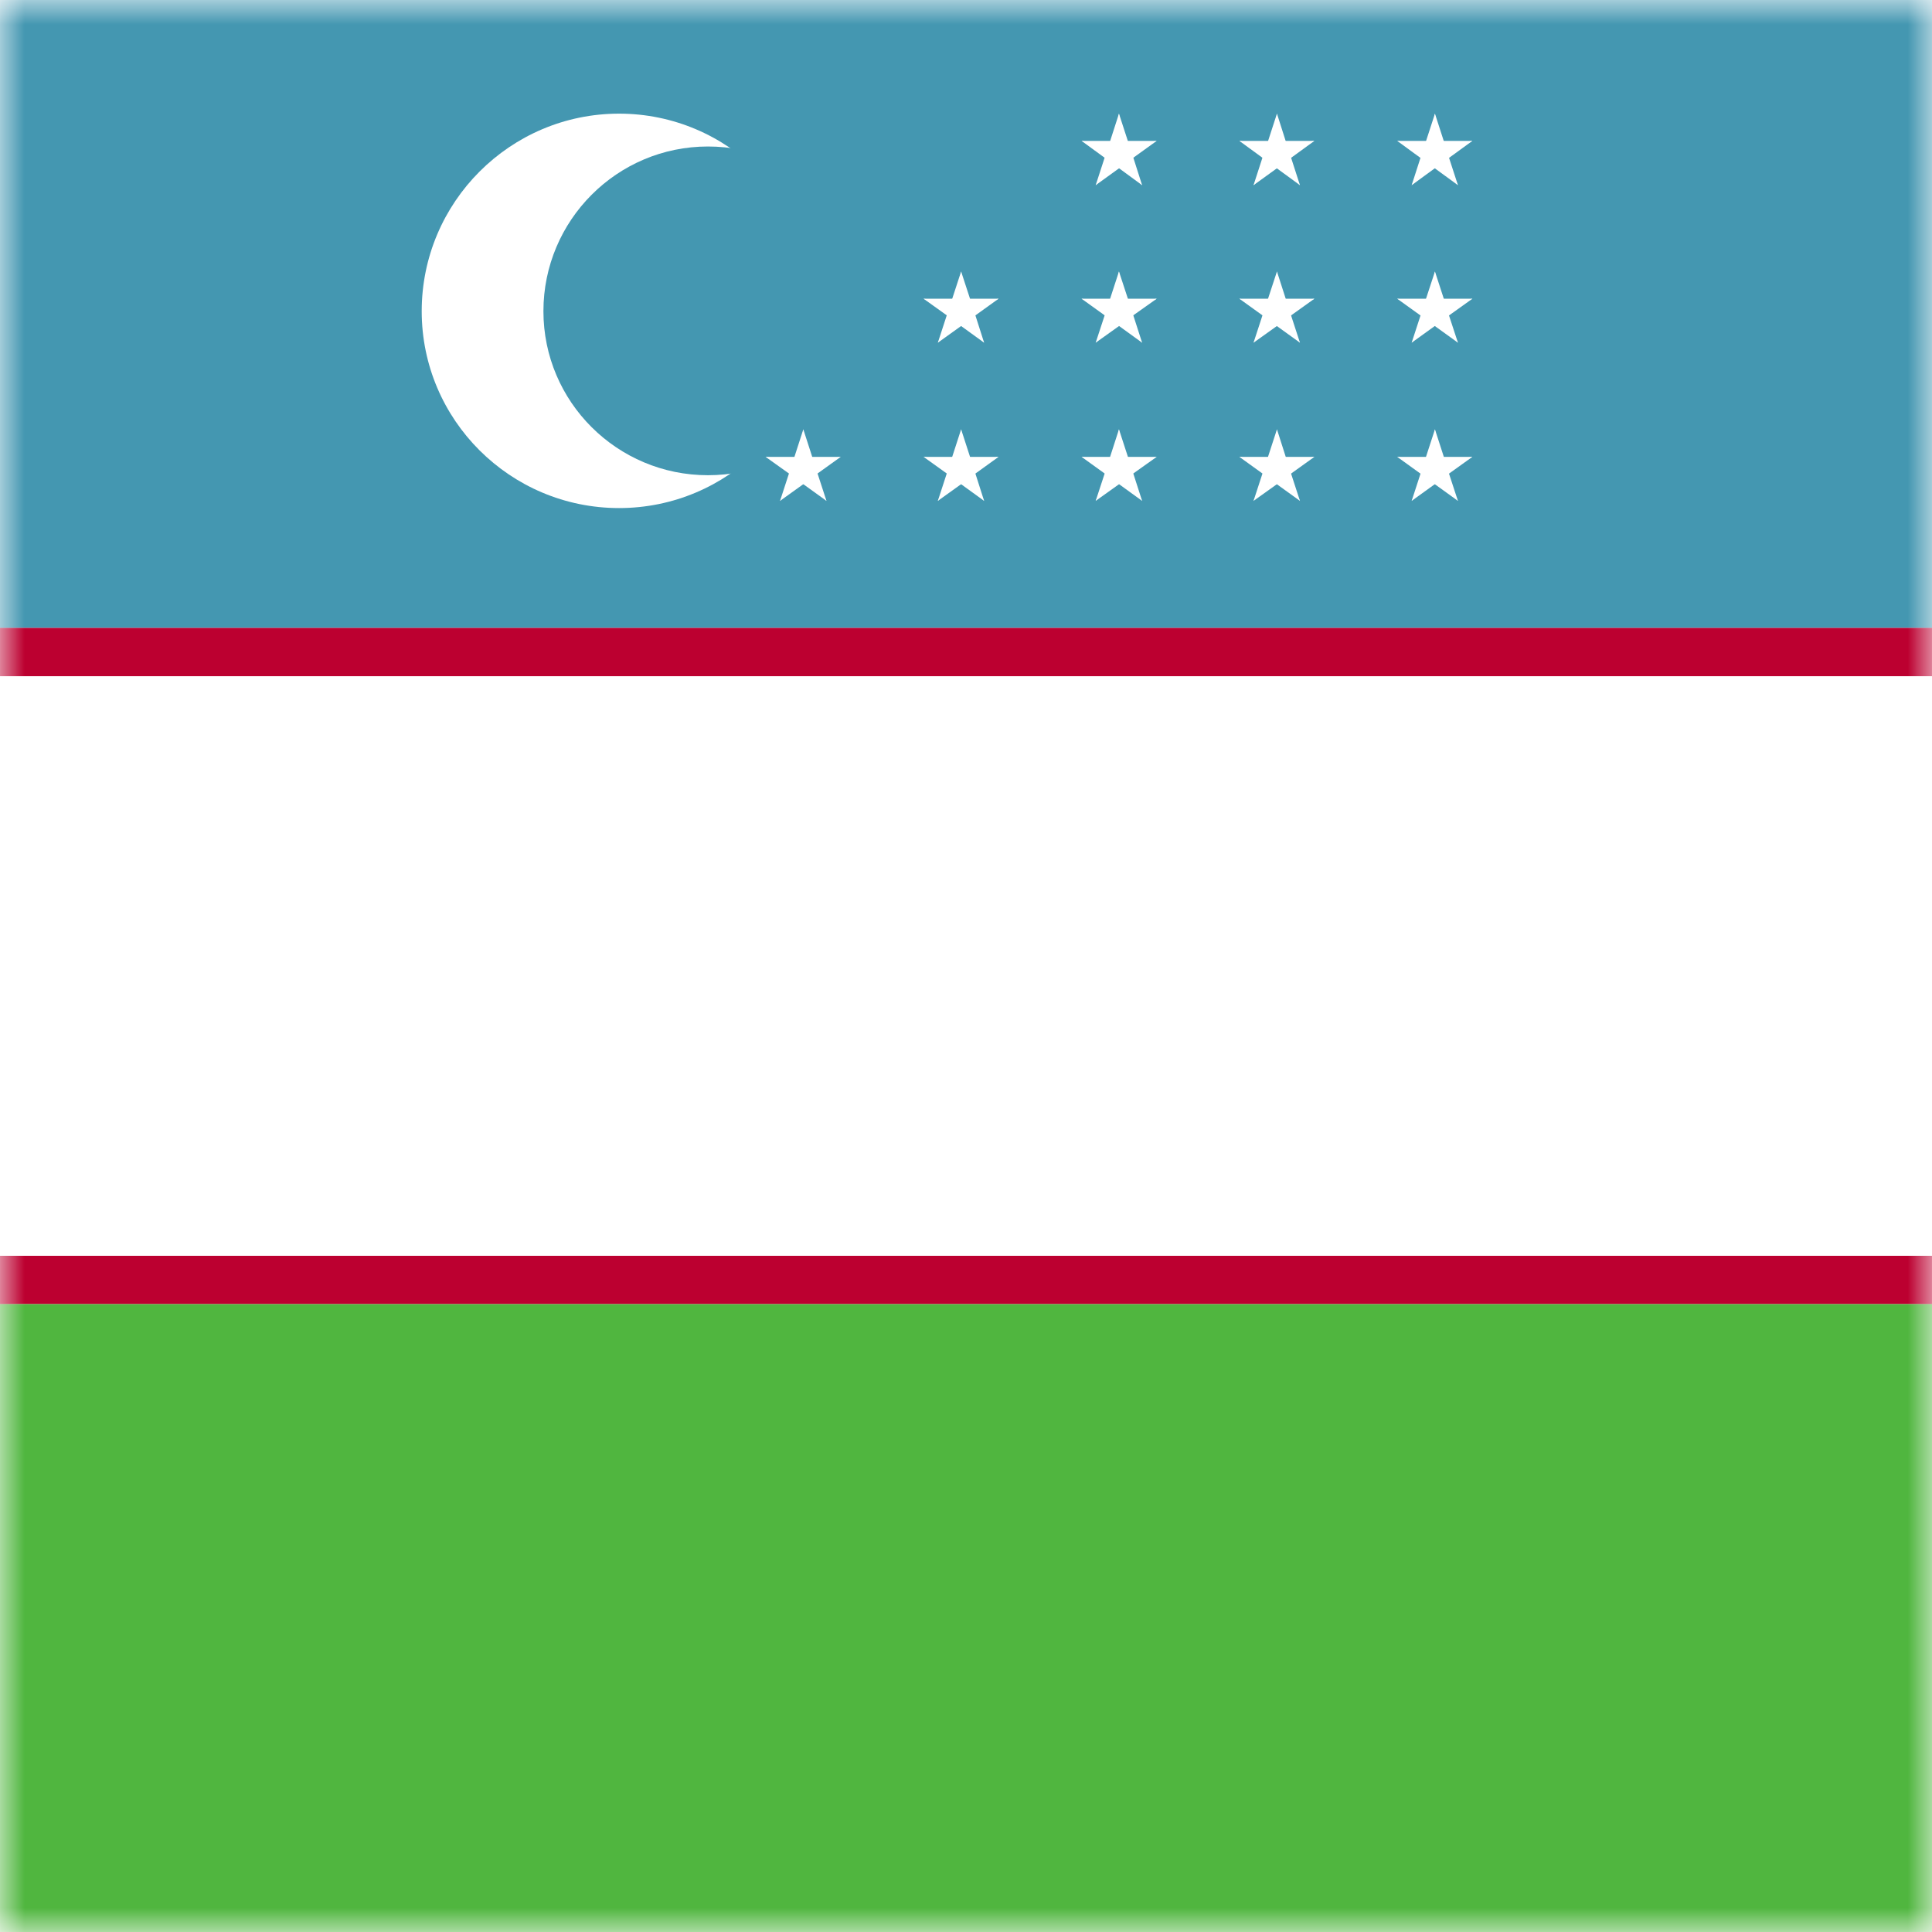<svg xmlns="http://www.w3.org/2000/svg" xmlns:xlink="http://www.w3.org/1999/xlink" width="40" height="40" viewBox="0 0 40 40">
  <rect x="0" y="0" width="40" height="40" fill="#333333" stroke="none"/>
  <defs>
    <polygon id="uzbekistan-a" points="0 40 40 40 40 0 0 0"/>
  </defs>
  <g fill="none" fill-rule="evenodd">
    <mask id="uzbekistan-b" fill="#fff">
      <use xlink:href="#uzbekistan-a"/>
    </mask>
    <use fill="#FFF" xlink:href="#uzbekistan-a"/>
    <polygon fill="#4497B1" points="0 13 40 13 40 0 0 0" mask="url(#uzbekistan-b)"/>
    <polygon fill="#BC0030" points="0 14 40 14 40 13 0 13" mask="url(#uzbekistan-b)"/>
    <polygon fill="#BC0030" points="0 27 40 27 40 26 0 26" mask="url(#uzbekistan-b)"/>
    <polygon fill="#50B63F" points="0 40 40 40 40 27 0 27" mask="url(#uzbekistan-b)"/>
    <g mask="url(#uzbekistan-b)">
      <g transform="translate(8.5 2)">
        <path fill="#FFF" d="M8.403,4.443 C8.403,6.692 6.569,8.519 4.317,8.519 C2.063,8.519 0.231,6.692 0.231,4.443 C0.231,2.187 2.063,0.353 4.317,0.353 C6.569,0.353 8.403,2.187 8.403,4.443"/>
        <path fill="#4497B1" d="M9.558,4.443 C9.558,6.318 8.037,7.839 6.158,7.839 C4.277,7.839 2.751,6.318 2.751,4.443 C2.751,2.561 4.277,1.033 6.158,1.033 C8.037,1.033 9.558,2.561 9.558,4.443"/>
        <polygon fill="#FFF" points="14.667 .353 14.415 1.134 14.803 1.258"/>
        <polygon fill="#FFF" points="14.667 .353 14.921 1.134 14.531 1.258"/>
        <polygon fill="#FFF" points="15.448 .917 14.626 .917 14.626 1.331"/>
        <polygon fill="#FFF" points="15.448 .917 14.779 1.399 14.544 1.067"/>
        <polygon fill="#FFF" points="13.893 .917 14.552 1.399 14.794 1.067"/>
        <polygon fill="#FFF" points="13.893 .917 14.712 .917 14.712 1.331"/>
        <polygon fill="#FFF" points="15.146 1.834 14.897 1.053 14.508 1.175"/>
        <polygon fill="#FFF" points="15.146 1.834 14.49 1.353 14.725 1.019"/>
        <polygon fill="#FFF" points="14.185 1.834 14.851 1.353 14.609 1.019"/>
        <polygon fill="#FFF" points="14.185 1.834 14.439 1.053 14.827 1.175"/>
        <polygon fill="#FFF" points="17.938 .353 17.684 1.134 18.074 1.258"/>
        <polygon fill="#FFF" points="17.938 .353 18.187 1.134 17.799 1.258"/>
        <polygon fill="#FFF" points="18.713 .917 17.894 .917 17.894 1.331"/>
        <polygon fill="#FFF" points="18.713 .917 18.05 1.399 17.808 1.067"/>
        <polygon fill="#FFF" points="17.16 .917 17.819 1.399 18.061 1.067"/>
        <polygon fill="#FFF" points="17.16 .917 17.973 .917 17.973 1.331"/>
        <polygon fill="#FFF" points="18.414 1.834 18.162 1.053 17.779 1.175"/>
        <polygon fill="#FFF" points="18.414 1.834 17.755 1.353 17.996 1.019"/>
        <polygon fill="#FFF" points="17.453 1.834 18.119 1.353 17.873 1.019"/>
        <polygon fill="#FFF" points="17.453 1.834 17.706 1.053 18.098 1.175"/>
        <polygon fill="#FFF" points="21.209 .353 20.955 1.134 21.338 1.258"/>
        <polygon fill="#FFF" points="21.209 .353 21.461 1.134 21.067 1.258"/>
        <polygon fill="#FFF" points="21.984 .917 21.168 .917 21.168 1.331"/>
        <polygon fill="#FFF" points="21.984 .917 21.321 1.399 21.079 1.067"/>
        <polygon fill="#FFF" points="20.428 .917 21.087 1.399 21.332 1.067"/>
        <polygon fill="#FFF" points="20.428 .917 21.244 .917 21.244 1.331"/>
        <polygon fill="#FFF" points="21.685 1.834 21.431 1.053 21.043 1.175"/>
        <polygon fill="#FFF" points="21.685 1.834 21.026 1.353 21.261 1.019"/>
        <polygon fill="#FFF" points="20.727 1.834 21.386 1.353 21.148 1.019"/>
        <polygon fill="#FFF" points="20.727 1.834 20.979 1.053 21.369 1.175"/>
        <polygon fill="#FFF" points="11.399 3.621 11.146 4.395 11.532 4.525"/>
        <polygon fill="#FFF" points="11.399 3.621 11.652 4.395 11.264 4.525"/>
        <polygon fill="#FFF" points="12.174 4.185 11.358 4.185 11.358 4.592"/>
        <polygon fill="#FFF" points="12.174 4.185 11.515 4.659 11.273 4.334"/>
        <polygon fill="#FFF" points="10.622 4.185 11.284 4.659 11.522 4.334"/>
        <polygon fill="#FFF" points="10.622 4.185 11.441 4.185 11.441 4.592"/>
        <polygon fill="#FFF" points="11.875 5.095 11.628 4.321 11.24 4.45"/>
        <polygon fill="#FFF" points="11.875 5.095 11.219 4.62 11.458 4.293"/>
        <polygon fill="#FFF" points="10.917 5.095 11.58 4.62 11.338 4.293"/>
        <polygon fill="#FFF" points="10.917 5.095 11.169 4.321 11.559 4.45"/>
        <polygon fill="#FFF" points="14.667 3.621 14.415 4.395 14.803 4.525"/>
        <polygon fill="#FFF" points="14.667 3.621 14.921 4.395 14.531 4.525"/>
        <polygon fill="#FFF" points="15.448 4.185 14.626 4.185 14.626 4.592"/>
        <polygon fill="#FFF" points="15.448 4.185 14.779 4.659 14.544 4.334"/>
        <polygon fill="#FFF" points="13.893 4.185 14.552 4.659 14.794 4.334"/>
        <polygon fill="#FFF" points="13.893 4.185 14.712 4.185 14.712 4.592"/>
        <polygon fill="#FFF" points="15.146 5.095 14.897 4.321 14.508 4.45"/>
        <polygon fill="#FFF" points="15.146 5.095 14.49 4.62 14.725 4.293"/>
        <polygon fill="#FFF" points="14.185 5.095 14.851 4.62 14.609 4.293"/>
        <polygon fill="#FFF" points="14.185 5.095 14.439 4.321 14.827 4.45"/>
        <polygon fill="#FFF" points="17.938 3.621 17.684 4.395 18.074 4.525"/>
        <polygon fill="#FFF" points="17.938 3.621 18.187 4.395 17.799 4.525"/>
        <polygon fill="#FFF" points="18.713 4.185 17.894 4.185 17.894 4.592"/>
        <polygon fill="#FFF" points="18.713 4.185 18.05 4.659 17.808 4.334"/>
        <polygon fill="#FFF" points="17.16 4.185 17.819 4.659 18.061 4.334"/>
        <polygon fill="#FFF" points="17.16 4.185 17.973 4.185 17.973 4.592"/>
        <polygon fill="#FFF" points="18.414 5.095 18.162 4.321 17.779 4.45"/>
        <polygon fill="#FFF" points="18.414 5.095 17.755 4.62 17.996 4.293"/>
        <polygon fill="#FFF" points="17.453 5.095 18.119 4.62 17.873 4.293"/>
        <polygon fill="#FFF" points="17.453 5.095 17.706 4.321 18.098 4.45"/>
        <polygon fill="#FFF" points="21.209 3.621 20.955 4.395 21.338 4.525"/>
        <polygon fill="#FFF" points="21.209 3.621 21.461 4.395 21.067 4.525"/>
        <polygon fill="#FFF" points="21.984 4.185 21.168 4.185 21.168 4.592"/>
        <polygon fill="#FFF" points="21.984 4.185 21.321 4.659 21.079 4.334"/>
        <polygon fill="#FFF" points="20.428 4.185 21.087 4.659 21.332 4.334"/>
        <polygon fill="#FFF" points="20.428 4.185 21.244 4.185 21.244 4.592"/>
        <polygon fill="#FFF" points="21.685 5.095 21.431 4.321 21.043 4.45"/>
        <polygon fill="#FFF" points="21.685 5.095 21.026 4.62 21.261 4.293"/>
        <polygon fill="#FFF" points="20.727 5.095 21.386 4.62 21.148 4.293"/>
        <polygon fill="#FFF" points="20.727 5.095 20.979 4.321 21.369 4.45"/>
        <polygon fill="#FFF" points="8.132 6.889 7.88 7.669 8.267 7.791"/>
        <polygon fill="#FFF" points="8.132 6.889 8.384 7.669 7.996 7.791"/>
        <polygon fill="#FFF" points="8.906 7.459 8.087 7.459 8.087 7.859"/>
        <polygon fill="#FFF" points="8.906 7.459 8.244 7.934 8.005 7.602"/>
        <polygon fill="#FFF" points="7.351 7.459 8.017 7.934 8.257 7.602"/>
        <polygon fill="#FFF" points="7.351 7.459 8.17 7.459 8.17 7.859"/>
        <polygon fill="#FFF" points="8.611 8.37 8.359 7.596 7.969 7.717"/>
        <polygon fill="#FFF" points="8.611 8.37 7.952 7.895 8.193 7.554"/>
        <polygon fill="#FFF" points="7.65 8.37 8.312 7.895 8.067 7.554"/>
        <polygon fill="#FFF" points="7.65 8.37 7.902 7.596 8.288 7.717"/>
        <polygon fill="#FFF" points="11.399 6.889 11.146 7.669 11.532 7.791"/>
        <polygon fill="#FFF" points="11.399 6.889 11.652 7.669 11.264 7.791"/>
        <polygon fill="#FFF" points="12.174 7.459 11.358 7.459 11.358 7.859"/>
        <polygon fill="#FFF" points="12.174 7.459 11.515 7.934 11.273 7.602"/>
        <polygon fill="#FFF" points="10.622 7.459 11.284 7.934 11.522 7.602"/>
        <polygon fill="#FFF" points="10.622 7.459 11.441 7.459 11.441 7.859"/>
        <polygon fill="#FFF" points="11.875 8.37 11.628 7.596 11.24 7.717"/>
        <polygon fill="#FFF" points="11.875 8.37 11.219 7.895 11.458 7.554"/>
        <polygon fill="#FFF" points="10.917 8.37 11.58 7.895 11.338 7.554"/>
        <polygon fill="#FFF" points="10.917 8.37 11.169 7.596 11.559 7.717"/>
        <polygon fill="#FFF" points="14.667 6.889 14.415 7.669 14.803 7.791"/>
        <polygon fill="#FFF" points="14.667 6.889 14.921 7.669 14.531 7.791"/>
        <polygon fill="#FFF" points="15.448 7.459 14.626 7.459 14.626 7.859"/>
        <polygon fill="#FFF" points="15.448 7.459 14.779 7.934 14.544 7.602"/>
        <polygon fill="#FFF" points="13.893 7.459 14.552 7.934 14.794 7.602"/>
        <polygon fill="#FFF" points="13.893 7.459 14.712 7.459 14.712 7.859"/>
        <polygon fill="#FFF" points="15.146 8.37 14.897 7.596 14.508 7.717"/>
        <polygon fill="#FFF" points="15.146 8.37 14.49 7.895 14.725 7.554"/>
        <polygon fill="#FFF" points="14.185 8.37 14.851 7.895 14.609 7.554"/>
        <polygon fill="#FFF" points="14.185 8.37 14.439 7.596 14.827 7.717"/>
        <polygon fill="#FFF" points="17.938 6.889 17.684 7.669 18.074 7.791"/>
        <polygon fill="#FFF" points="17.938 6.889 18.187 7.669 17.799 7.791"/>
        <polygon fill="#FFF" points="18.713 7.459 17.894 7.459 17.894 7.859"/>
        <polygon fill="#FFF" points="18.713 7.459 18.05 7.934 17.808 7.602"/>
        <polygon fill="#FFF" points="17.16 7.459 17.819 7.934 18.061 7.602"/>
        <polygon fill="#FFF" points="17.16 7.459 17.973 7.459 17.973 7.859"/>
        <polygon fill="#FFF" points="18.414 8.37 18.162 7.596 17.779 7.717"/>
        <polygon fill="#FFF" points="18.414 8.37 17.755 7.895 17.996 7.554"/>
        <polygon fill="#FFF" points="17.453 8.37 18.119 7.895 17.873 7.554"/>
        <polygon fill="#FFF" points="17.453 8.37 17.706 7.596 18.098 7.717"/>
        <polygon fill="#FFF" points="21.209 6.889 20.955 7.669 21.338 7.791"/>
        <polygon fill="#FFF" points="21.209 6.889 21.461 7.669 21.067 7.791"/>
        <polygon fill="#FFF" points="21.984 7.459 21.168 7.459 21.168 7.859"/>
        <polygon fill="#FFF" points="21.984 7.459 21.321 7.934 21.079 7.602"/>
        <polygon fill="#FFF" points="20.428 7.459 21.087 7.934 21.332 7.602"/>
        <polygon fill="#FFF" points="20.428 7.459 21.244 7.459 21.244 7.859"/>
        <polygon fill="#FFF" points="21.685 8.37 21.431 7.596 21.043 7.717"/>
        <polygon fill="#FFF" points="21.685 8.37 21.026 7.895 21.261 7.554"/>
        <polygon fill="#FFF" points="20.727 8.37 21.386 7.895 21.148 7.554"/>
        <polygon fill="#FFF" points="20.727 8.37 20.979 7.596 21.369 7.717"/>
      </g>
    </g>
  </g>
</svg>
